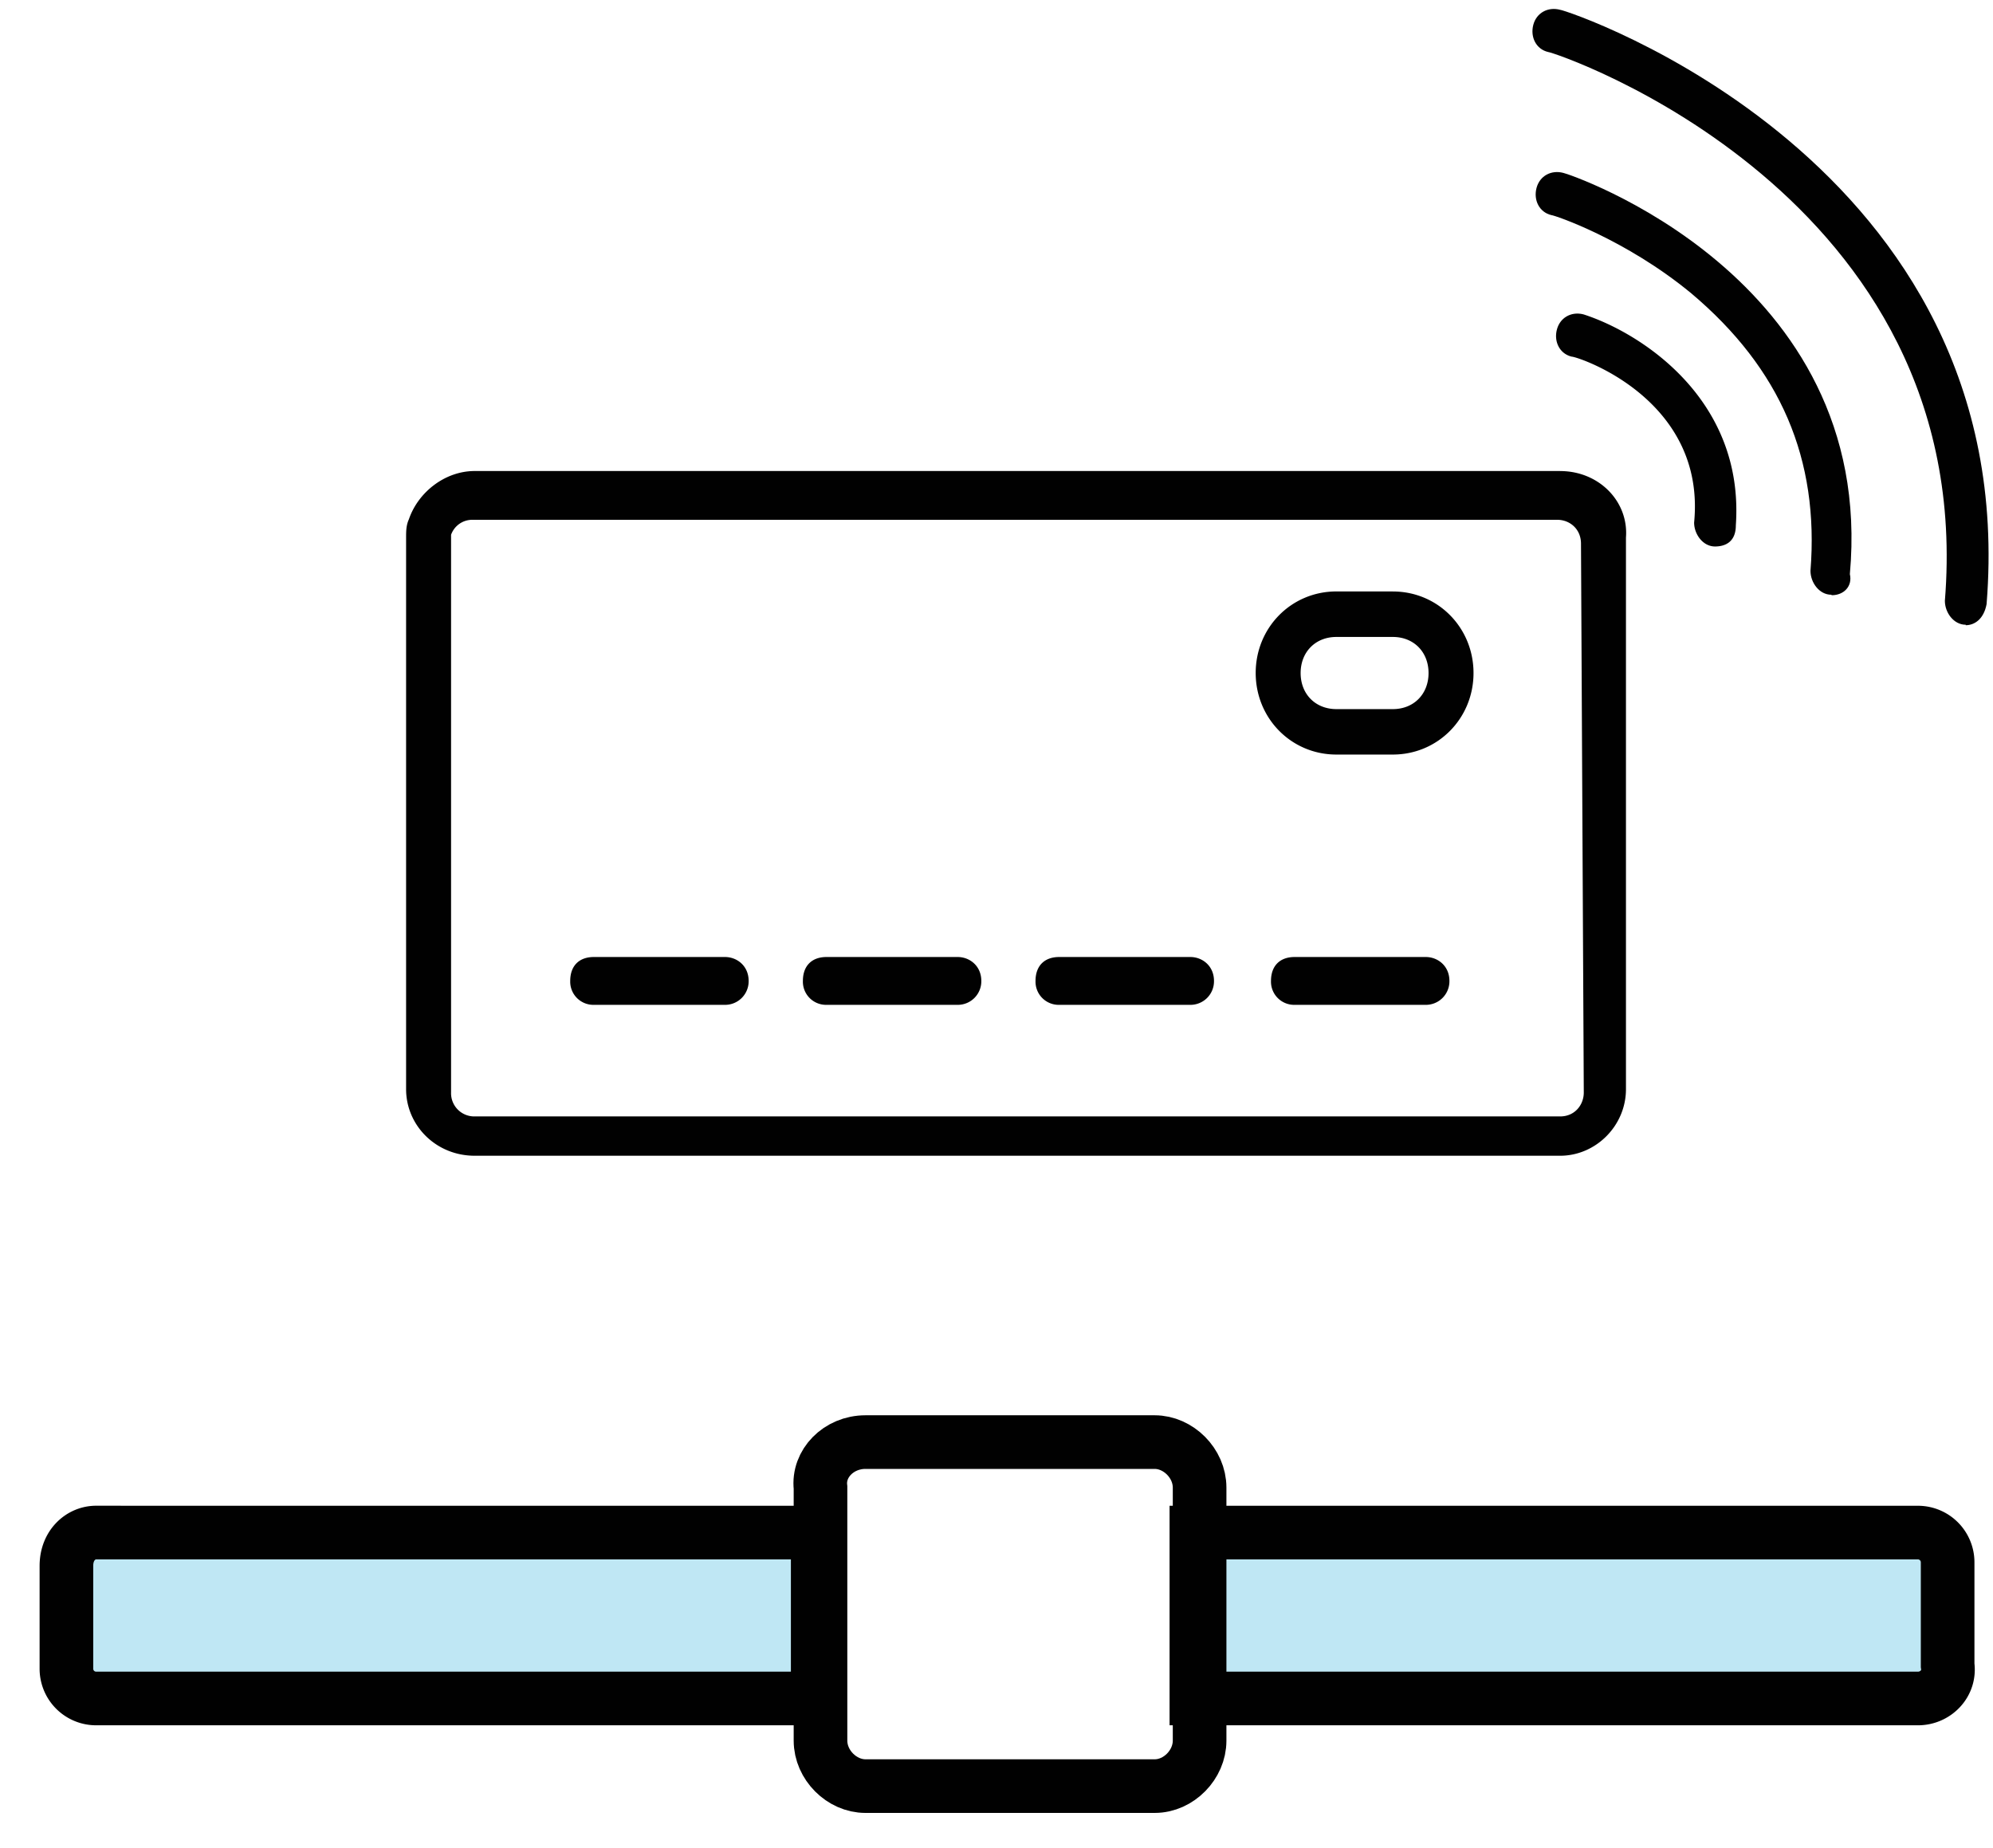 <svg xmlns="http://www.w3.org/2000/svg" width="55" height="51" fill="none" viewBox="0 0 55 51"><g clip-path="url(#a)"><path fill="#010101" d="M43.056 12.998H13.1c-.818 0-1.56.582-1.816 1.332-.077.168-.077.336-.077.504v15.223c0 .995.819 1.836 1.893 1.836h29.955c.985 0 1.816-.828 1.816-1.837V14.835c.077-.996-.742-1.836-1.816-1.836m.652 17.15c0 .335-.243.659-.652.659H13.1a.64.64 0 0 1-.652-.66v-15.39a.62.62 0 0 1 .576-.414h29.954c.333 0 .652.245.652.66z"/><path fill="#010101" d="M38.439 16.321h-1.56c-1.241 0-2.226.996-2.226 2.25s.985 2.251 2.225 2.251h1.56c1.241 0 2.226-.996 2.226-2.25s-.985-2.25-2.225-2.25m0 3.246h-1.56c-.576 0-.986-.413-.986-.995s.41-.996.985-.996h1.56c.576 0 .985.414.985.996s-.409.995-.984.995m-18.431 8.161h-3.62a.64.64 0 0 1-.652-.66c0-.414.243-.66.652-.66h3.62c.333 0 .652.246.652.66a.65.65 0 0 1-.652.66m6.421 0h-3.62a.64.64 0 0 1-.652-.66c0-.414.243-.66.652-.66h3.62c.332 0 .652.246.652.66a.65.65 0 0 1-.652.66m6.421 0h-3.62a.64.64 0 0 1-.653-.66c0-.414.243-.66.653-.66h3.62c.332 0 .652.246.652.66a.65.65 0 0 1-.653.66m6.498 0h-3.62a.64.64 0 0 1-.652-.66c0-.414.243-.66.652-.66h3.62c.332 0 .652.246.652.66a.65.65 0 0 1-.652.66m7.981-12.649c-.333 0-.576-.337-.576-.66.333-3.414-3.21-4.578-3.376-4.578-.333-.078-.5-.414-.41-.75.09-.337.41-.505.742-.414 1.56.504 4.438 2.328 4.195 5.82 0 .414-.243.582-.575.582"/><path fill="#010101" d="M50.538 16.412c-.332 0-.575-.336-.575-.66.243-3.078-.819-5.574-3.288-7.656-1.816-1.5-3.785-2.16-3.862-2.16-.333-.078-.499-.414-.41-.75s.41-.504.742-.414c.077 0 8.646 2.832 7.905 11.071.077.336-.167.582-.5.582z"/><path fill="#010101" d="M54.247 17.24q-.075 0 0 0c-.332 0-.575-.336-.575-.66C54.58 5.341 42.89 1.435 42.723 1.435c-.332-.077-.498-.414-.409-.75s.41-.504.742-.414c.166 0 12.752 4.165 11.767 16.4-.077.414-.333.582-.576.582z"/><path fill="#BFE7F4" stroke="#010101" stroke-linecap="round" stroke-miterlimit="10" stroke-width="1.48" d="M2.652 42.292h19.914v4.578H2.652a.82.82 0 0 1-.819-.828V43.21c0-.582.41-.919.819-.919ZM52.93 46.87H33.016v-4.578H52.93a.82.82 0 0 1 .818.827v2.833c.077.504-.332.918-.818.918Z"/><path stroke="#010101" stroke-linecap="round" stroke-miterlimit="10" stroke-width="1.48" d="M23.883 39.795h7.982c.652 0 1.24.582 1.24 1.255v6.984c0 .66-.575 1.254-1.24 1.254h-7.982c-.652 0-1.24-.582-1.24-1.254V41.05c-.077-.66.499-1.255 1.24-1.255Z"/></g><defs><clipPath id="a"><path fill="#fff" d="M.874.245h54v50h-54z"/></clipPath></defs></svg>